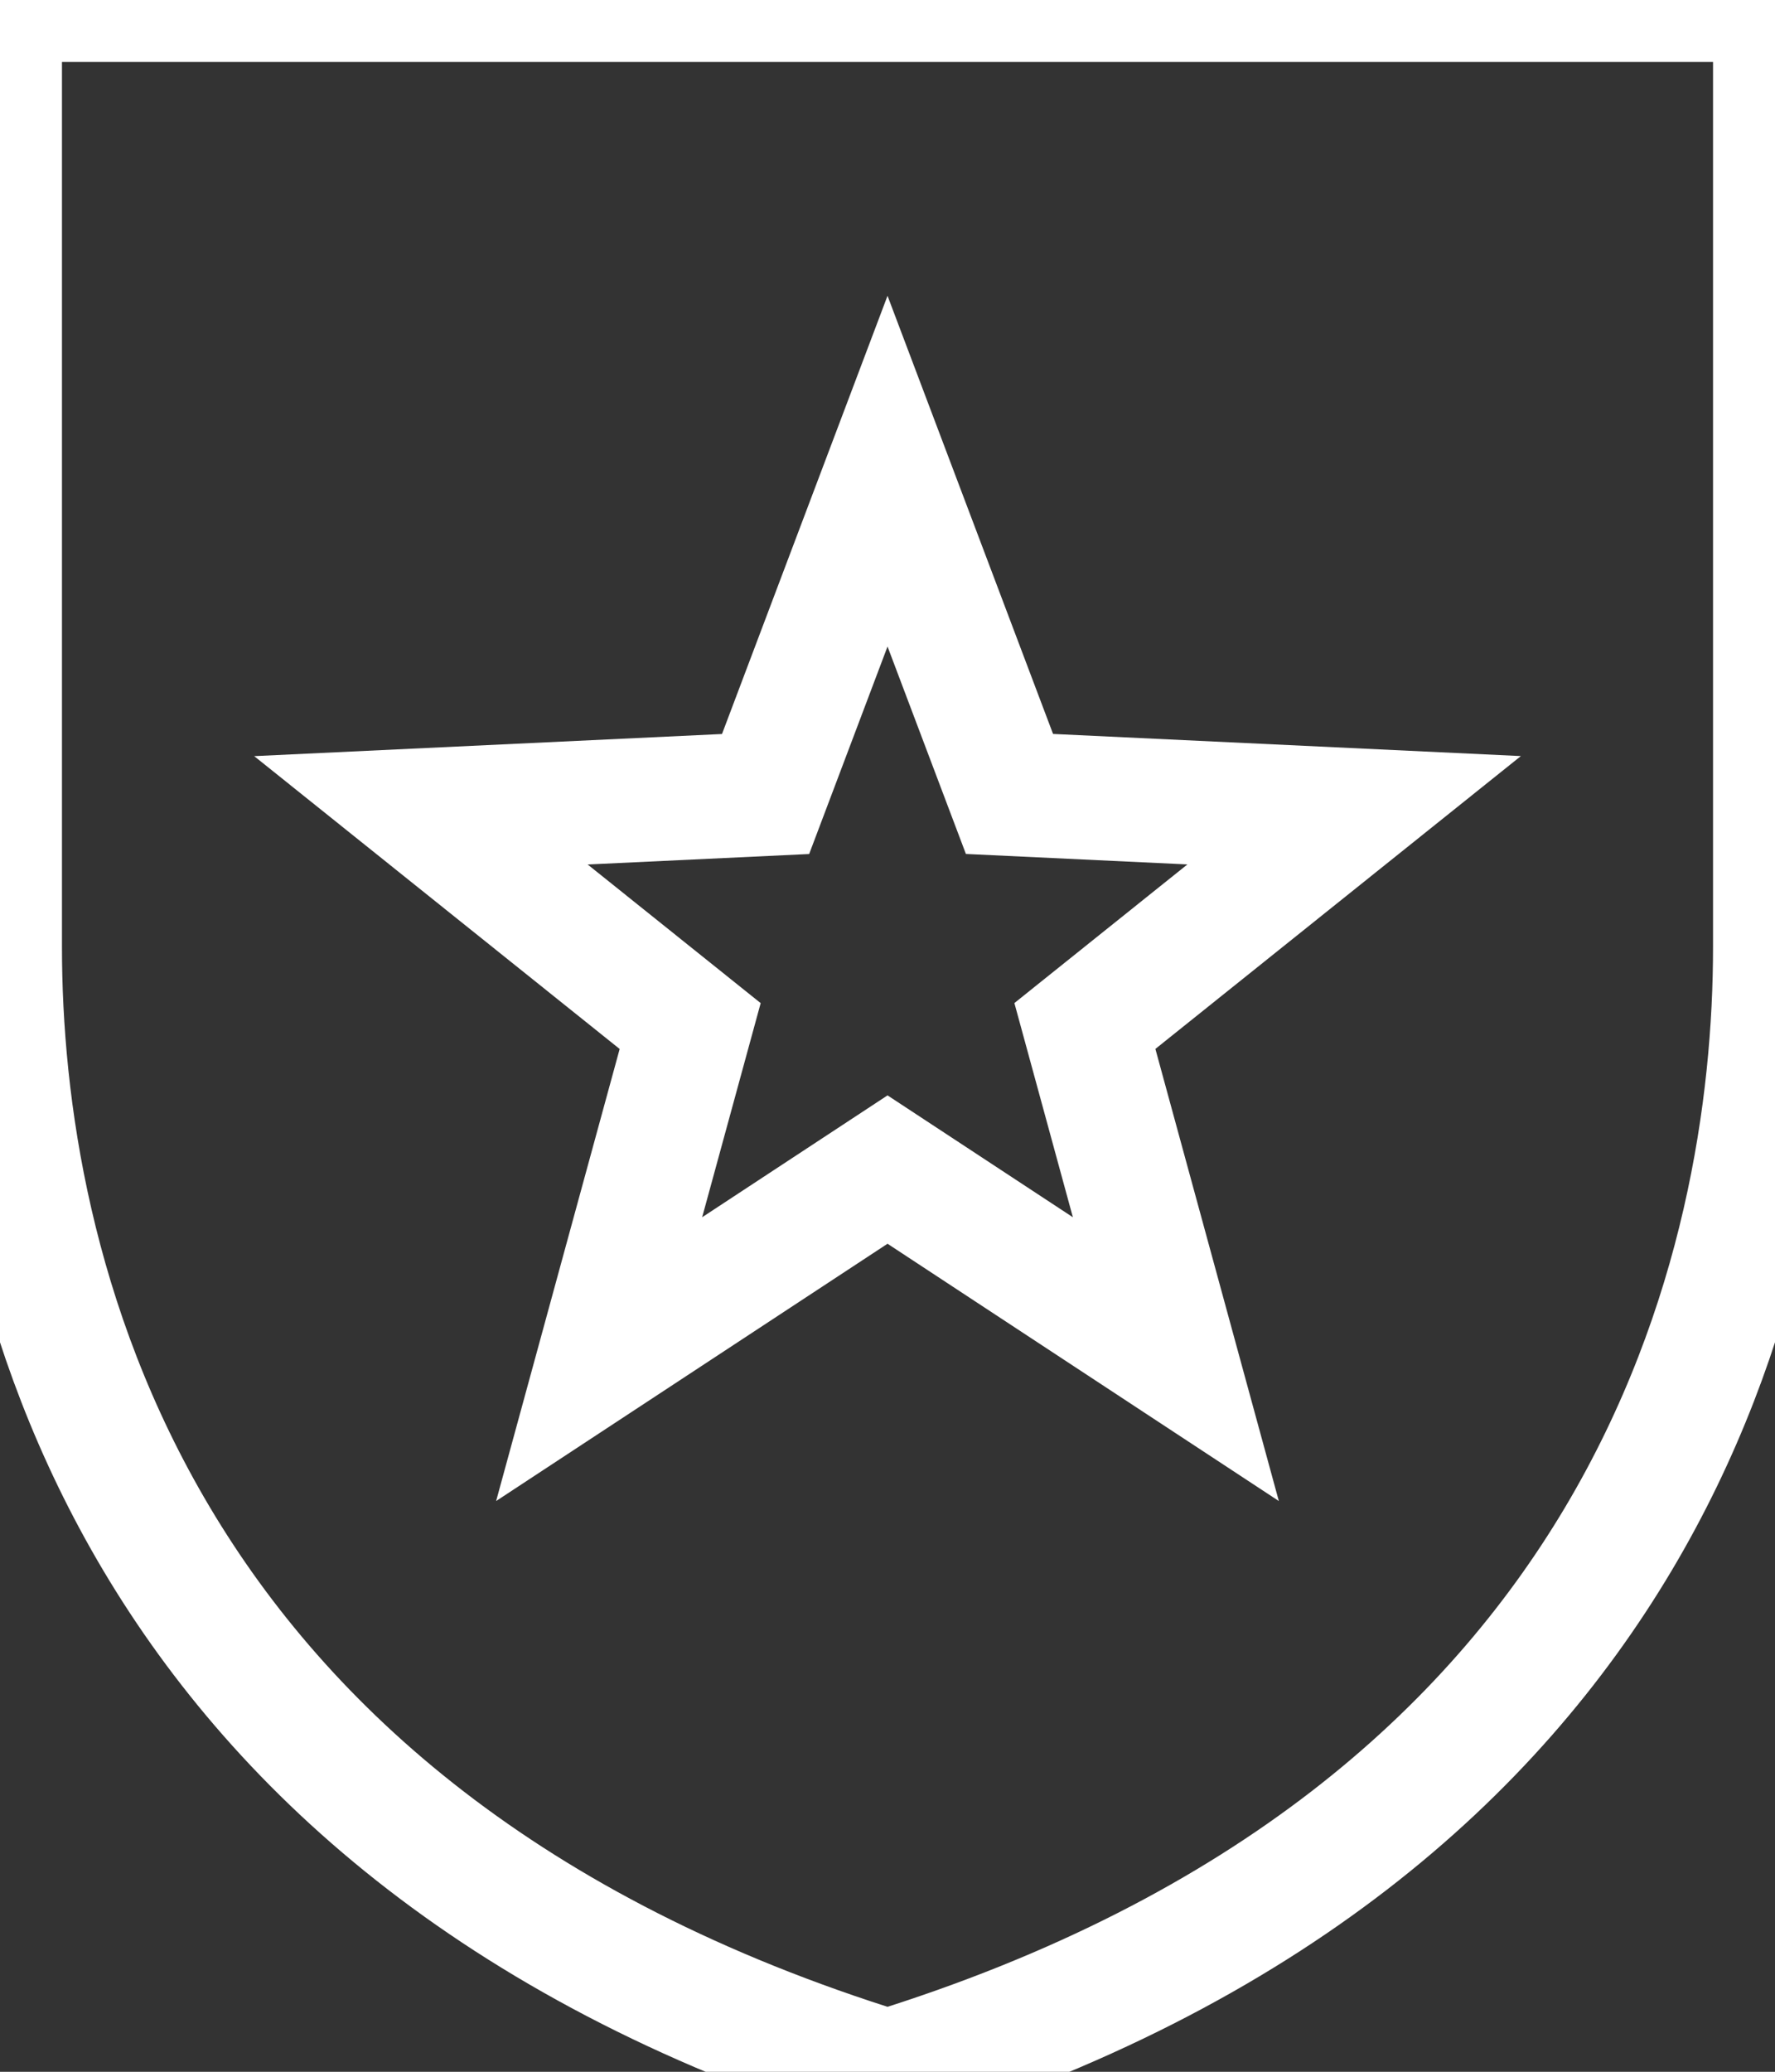 <svg xmlns="http://www.w3.org/2000/svg" xmlns:xlink="http://www.w3.org/1999/xlink" width="28.645" height="33.42" viewBox="0 0 28.645 33.42"><rect x="0" y="0" width="28.645" height="33.42" fill="#333333" stroke="none"/><defs><clipPath id="a"><rect width="28.645" height="33.42" fill="none" stroke="#fff" stroke-width="2"/></clipPath></defs><g clip-path="url(#a)"><path d="M0,0V15.278C0,20.371,1.969,29.6,14.323,33.42,26.676,29.6,28.645,20.371,28.645,15.278V0ZM18.976,21.924l-4.653-3.058L9.669,21.924l1.469-5.373-4.345-3.48,5.562-.263L14.323,7.6l1.968,5.207,5.562.263-4.345,3.48Z" fill="none" stroke="#fff" stroke-width="2"/></g></svg>